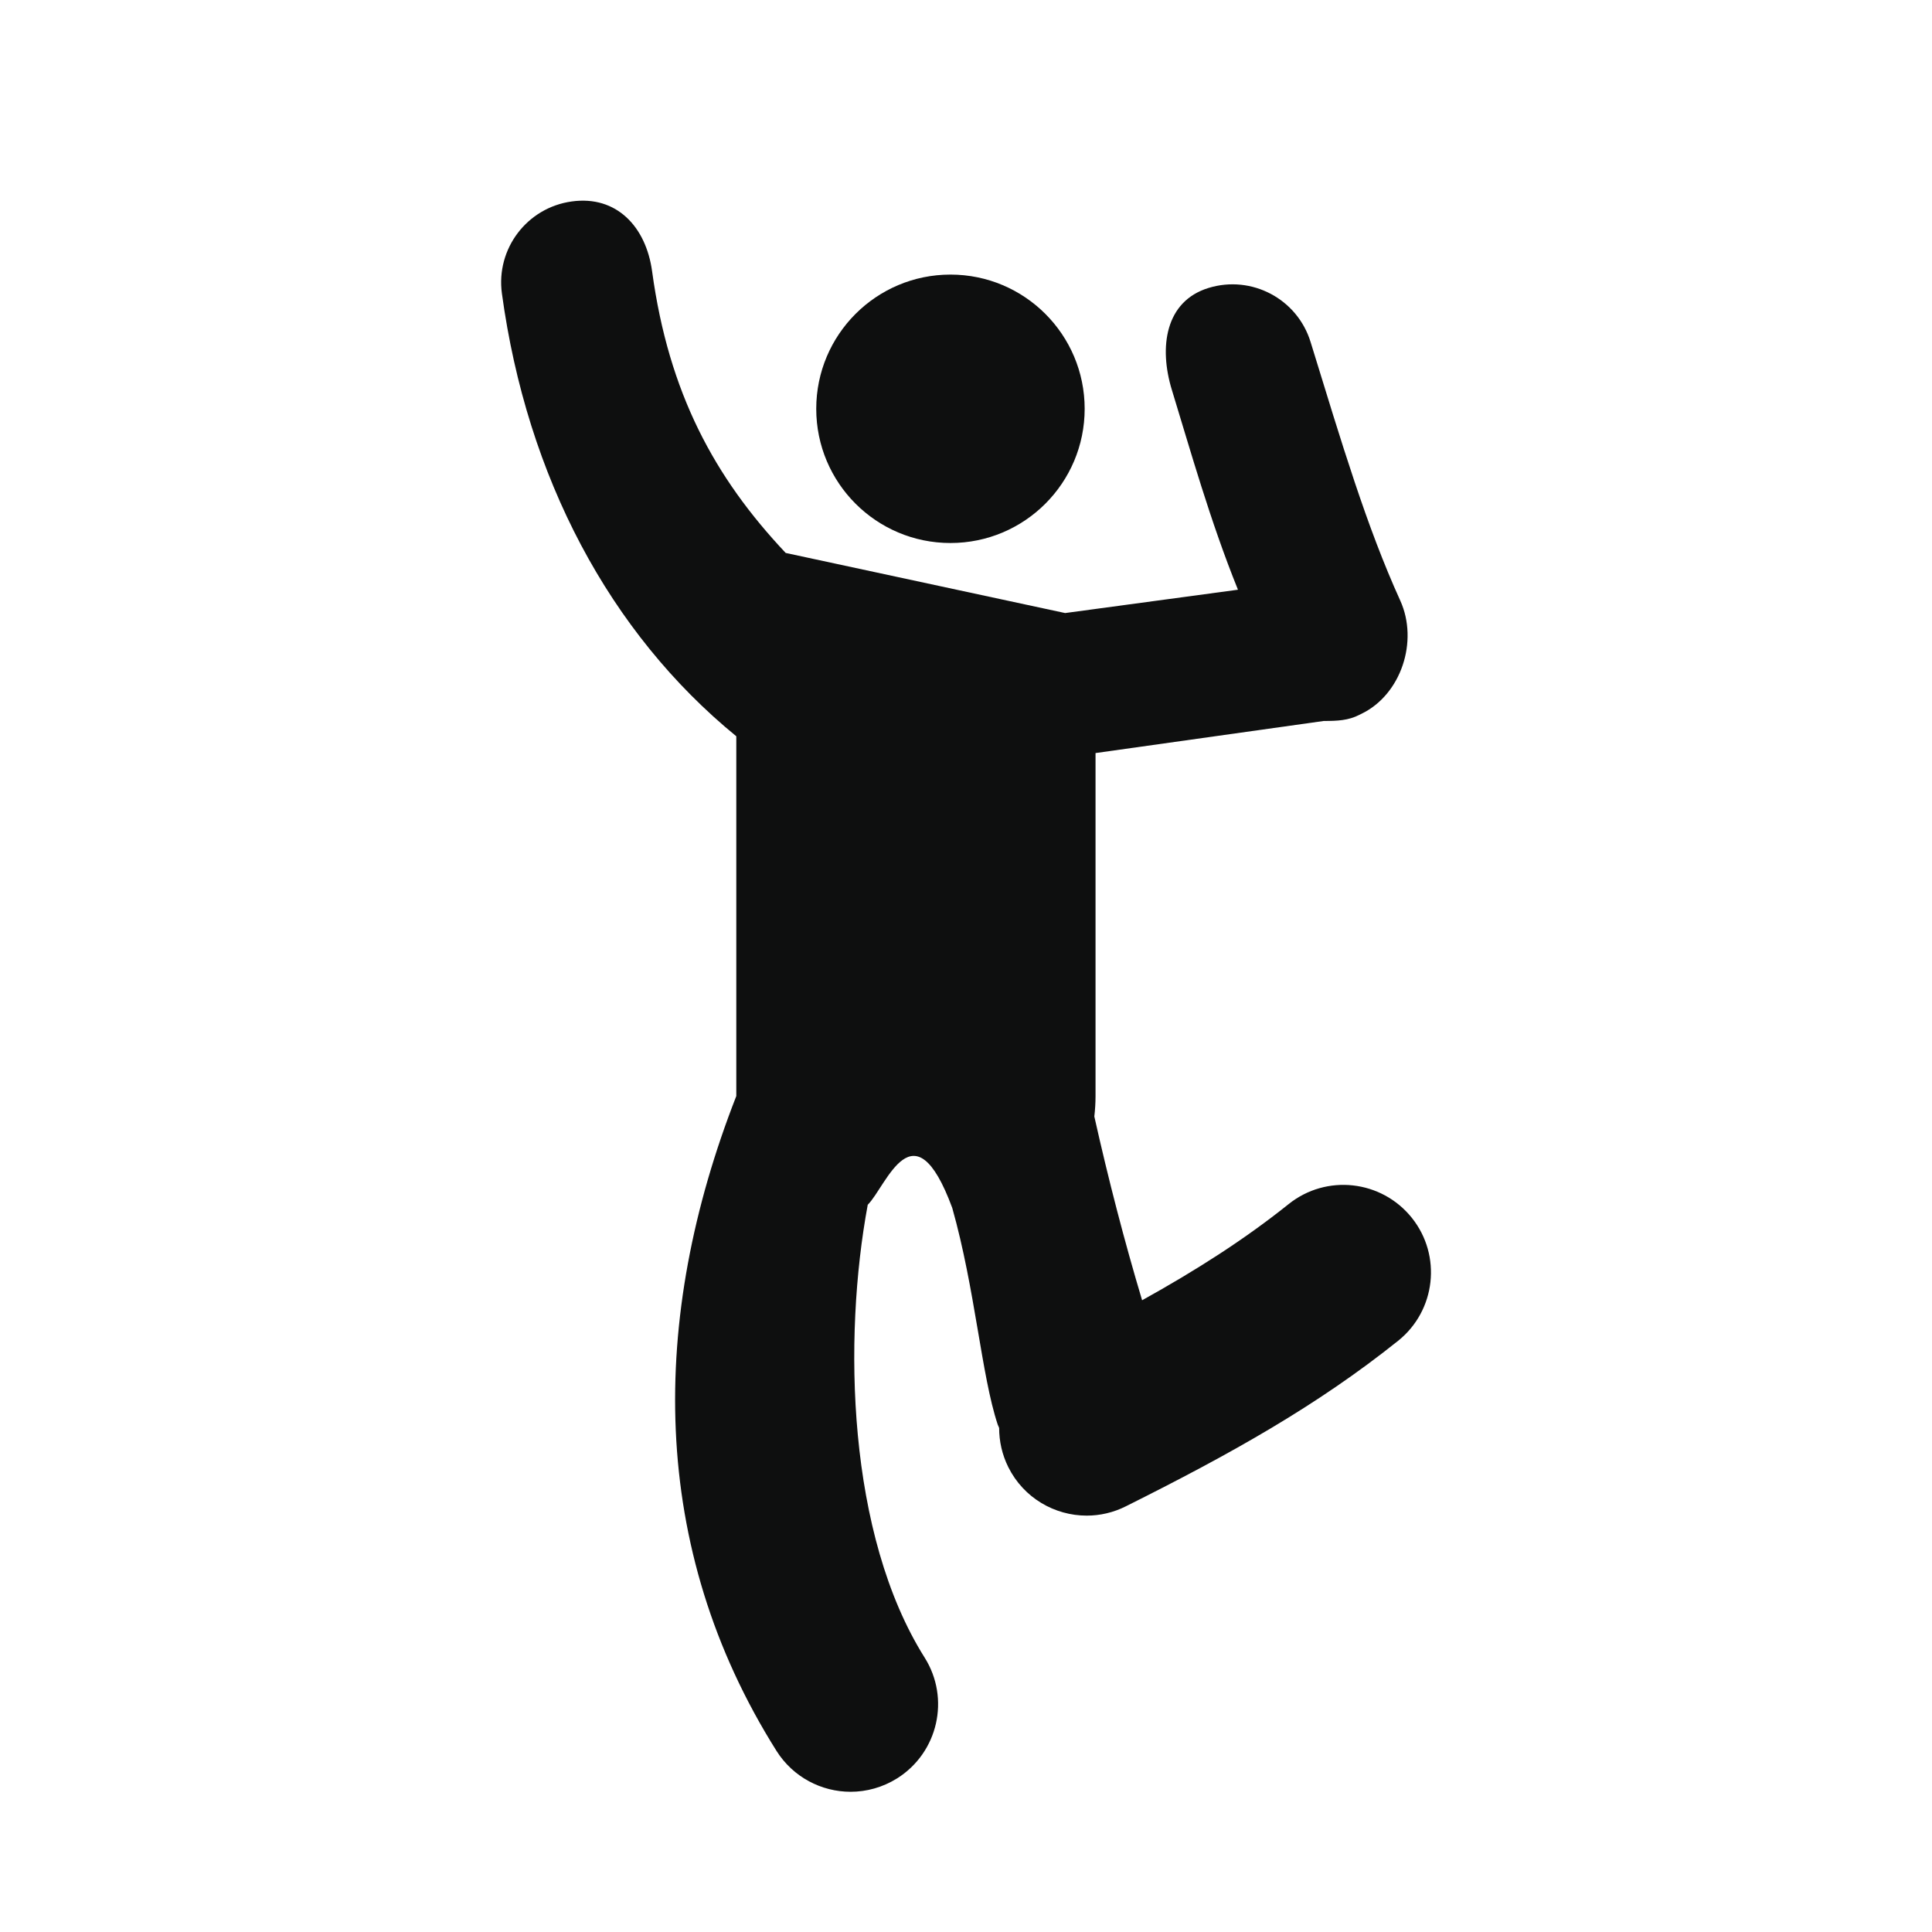 <?xml version="1.0" encoding="utf-8"?>
<!-- Generator: Adobe Illustrator 16.0.4, SVG Export Plug-In . SVG Version: 6.00 Build 0)  -->
<!DOCTYPE svg PUBLIC "-//W3C//DTD SVG 1.1//EN" "http://www.w3.org/Graphics/SVG/1.1/DTD/svg11.dtd">
<svg version="1.1" id="Capa_1" xmlns="http://www.w3.org/2000/svg" xmlns:xlink="http://www.w3.org/1999/xlink" x="0px" y="0px"
	 width="64px" height="64px" viewBox="0 0 64 64" enable-background="new 0 0 64 64" xml:space="preserve">
<g>
	<path fill="#0E0F0F" d="M46.768,40.341c-1.004-1.252-2.828-1.456-4.08-0.454c-1.479,1.184-3.071,2.195-4.854,3.186
		c-0.584-1.95-1.112-3.983-1.583-6.088c0.025-0.221,0.04-0.444,0.04-0.674V24.946l7.56-1.063c0.45,0,0.815-0.014,1.19-0.208
		c0.001,0,0.001-0.001,0.003-0.002c0.018-0.01,0.036-0.018,0.055-0.027c1.319-0.637,1.896-2.407,1.287-3.749
		c-1.121-2.469-1.922-5.162-2.971-8.567c-0.439-1.429-1.953-2.23-3.382-1.791s-1.651,1.954-1.212,3.382
		c0.613,1.995,1.258,4.311,2.188,6.614l-5.725,0.773l-9.257-1.991c-2.357-2.502-3.874-5.292-4.425-9.328
		c-0.202-1.481-1.18-2.521-2.66-2.316c-1.48,0.202-2.518,1.566-2.316,3.047c0.83,6.091,3.572,11.243,7.765,14.67v11.918
		C21.513,43.666,21.479,51.26,25.722,58c0.552,0.875,1.494,1.355,2.456,1.355c0.529,0,1.063-0.146,1.543-0.446
		c1.354-0.854,1.762-2.644,0.909-3.999c-2.565-4.074-2.707-10.567-1.885-15c0.625-0.625,1.516-3.365,2.799,0.102
		c0.763,2.698,0.966,5.555,1.507,7.18c0.014,0.039,0.033,0.072,0.047,0.11c0,0.438,0.096,0.884,0.305,1.302
		c0.508,1.017,1.533,1.603,2.596,1.603c0.436,0,0.879-0.099,1.295-0.308c3.466-1.731,6.326-3.328,9.02-5.483
		C47.564,43.415,47.768,41.59,46.768,40.341z"/>
	<circle fill="#0E0F0F" cx="31.485" cy="13.542" r="4.446"/>
</g>
</svg>
